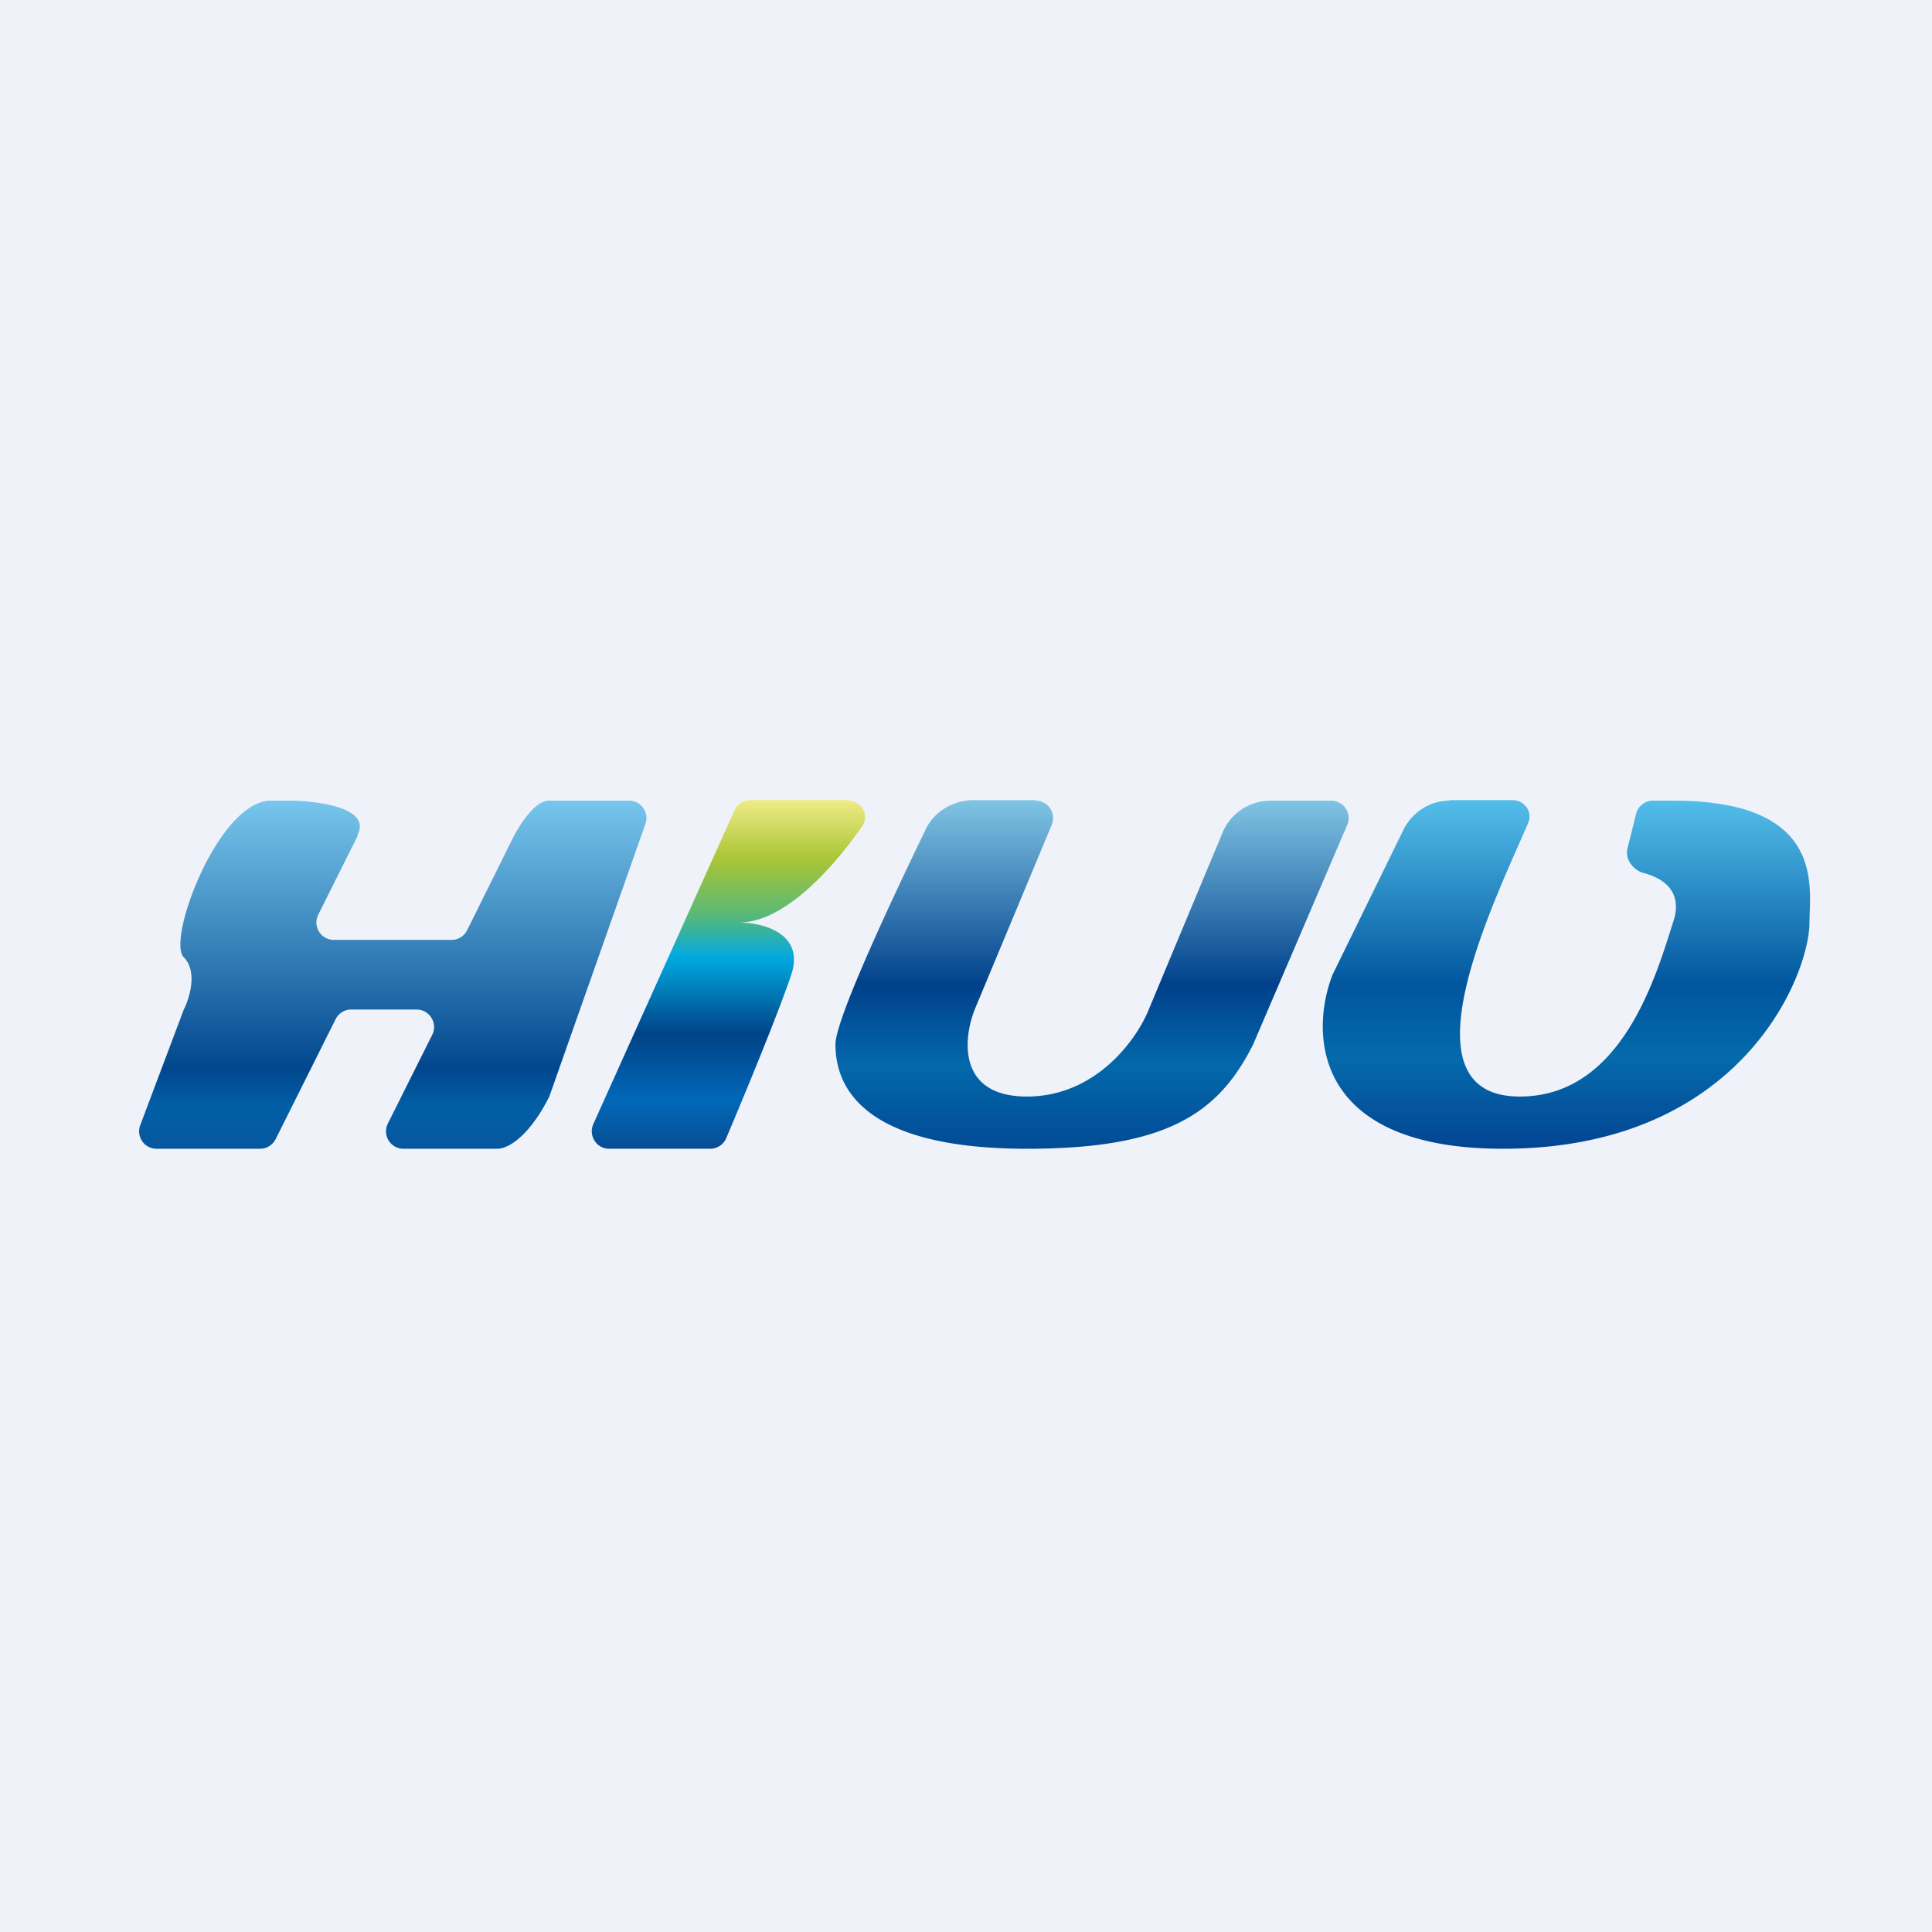 <?xml version="1.0" encoding="UTF-8"?>
<!-- generated by Finnhub -->
<svg viewBox="0 0 55.5 55.5" xmlns="http://www.w3.org/2000/svg">
<path d="M 0,0 H 55.5 V 55.5 H 0 Z" fill="rgb(239, 242, 248)"/>
<path d="M 10.27,23.985 C 10.68,23.2 9.11,23 8.28,23 H 7.78 C 6.28,23 4.78,27 5.28,27.5 C 5.68,27.9 5.45,28.67 5.28,29 L 4.03,32.32 A 0.5,0.5 0 0,0 4.5,33 H 7.47 A 0.5,0.5 0 0,0 7.92,32.72 L 9.64,29.28 A 0.5,0.5 0 0,1 10.09,29 H 11.97 C 12.34,29 12.58,29.4 12.42,29.72 L 11.14,32.28 A 0.5,0.5 0 0,0 11.59,33 H 14.28 C 14.68,33 15.28,32.5 15.78,31.5 L 18.54,23.67 A 0.5,0.5 0 0,0 18.07,23 H 15.77 C 15.37,23 14.95,23.67 14.77,24 L 13.42,26.72 A 0.5,0.5 0 0,1 12.97,27 H 9.59 A 0.5,0.5 0 0,1 9.14,26.28 L 10.28,24 Z" fill="url(#d)"/>
<path d="M 24.36,22.985 H 21.55 A 0.5,0.5 0 0,0 21.09,23.3 L 17.04,32.3 C 16.9,32.63 17.14,33 17.5,33 H 20.4 A 0.5,0.5 0 0,0 20.86,32.7 C 21.4,31.43 22.36,29.1 22.73,28 C 23.13,26.8 21.89,26.5 21.23,26.5 C 22.53,26.5 23.93,24.94 24.77,23.73 C 24.98,23.41 24.75,23 24.37,23 Z" fill="url(#c)"/>
<path d="M 29.74,22.985 H 27.93 C 27.36,23 26.83,23.32 26.59,23.83 C 25.54,26 24,29.3 24,30 C 24,31 24.5,33 29.5,33 C 33.5,33 35,32 36,30 L 38.7,23.7 A 0.5,0.5 0 0,0 38.24,23 H 36.5 C 35.9,23 35.35,23.36 35.12,23.92 L 33,29 C 32.67,29.83 31.5,31.5 29.5,31.5 S 27.67,29.83 28,29 L 30.21,23.7 A 0.5,0.5 0 0,0 29.75,23 Z" fill="url(#b)"/>
<path d="M 41.63,22.985 H 43.47 C 43.81,23 44.03,23.33 43.9,23.64 C 42.93,25.89 40.16,31.5 43.66,31.5 C 46.6,31.5 47.58,28 48.06,26.5 C 48.36,25.63 47.8,25.23 47.22,25.08 C 46.92,25 46.68,24.69 46.75,24.38 L 47,23.38 A 0.5,0.5 0 0,1 47.47,23 H 48.07 C 52.47,23 51.98,25.5 51.98,26.5 C 51.98,28 50.03,33 43.18,33 C 37.69,33 37.63,29.67 38.28,28 L 40.32,23.83 C 40.57,23.33 41.08,23 41.64,23 Z" fill="url(#a)"/>
<defs>
<linearGradient id="d" x1="11.29" x2="11.29" y1="23" y2="33" gradientUnits="userSpaceOnUse">
<stop stop-color="rgb(119, 198, 236)" offset="0"/>
<stop stop-color="rgb(1, 71, 142)" offset=".77"/>
<stop stop-color="rgb(1, 95, 166)" offset=".88"/>
<stop stop-color="rgb(7, 87, 159)" offset="1"/>
</linearGradient>
<linearGradient id="c" x1="20.93" x2="20.93" y1="23" y2="33" gradientUnits="userSpaceOnUse">
<stop stop-color="rgb(238, 235, 133)" offset="0"/>
<stop stop-color="rgb(168, 197, 53)" offset=".17"/>
<stop stop-color="rgb(87, 185, 120)" offset=".33"/>
<stop stop-color="rgb(1, 169, 225)" offset=".45"/>
<stop stop-color="rgb(0, 67, 135)" offset=".67"/>
<stop stop-color="rgb(1, 104, 184)" offset=".86"/>
<stop stop-color="rgb(7, 77, 147)" offset="1"/>
</linearGradient>
<linearGradient id="b" x1="31.37" x2="31.37" y1="23" y2="33" gradientUnits="userSpaceOnUse">
<stop stop-color="rgb(128, 196, 228)" offset="0"/>
<stop stop-color="rgb(0, 65, 139)" offset=".53"/>
<stop stop-color="rgb(3, 104, 171)" offset=".76"/>
<stop stop-color="rgb(1, 75, 149)" offset="1"/>
</linearGradient>
<linearGradient id="a" x1="45" x2="45" y1="23" y2="33" gradientUnits="userSpaceOnUse">
<stop stop-color="rgb(83, 190, 234)" offset="0"/>
<stop stop-color="rgb(1, 86, 158)" offset=".53"/>
<stop stop-color="rgb(4, 106, 171)" offset=".74"/>
<stop stop-color="rgb(3, 68, 147)" offset="1"/>
</linearGradient>
</defs>
</svg>

